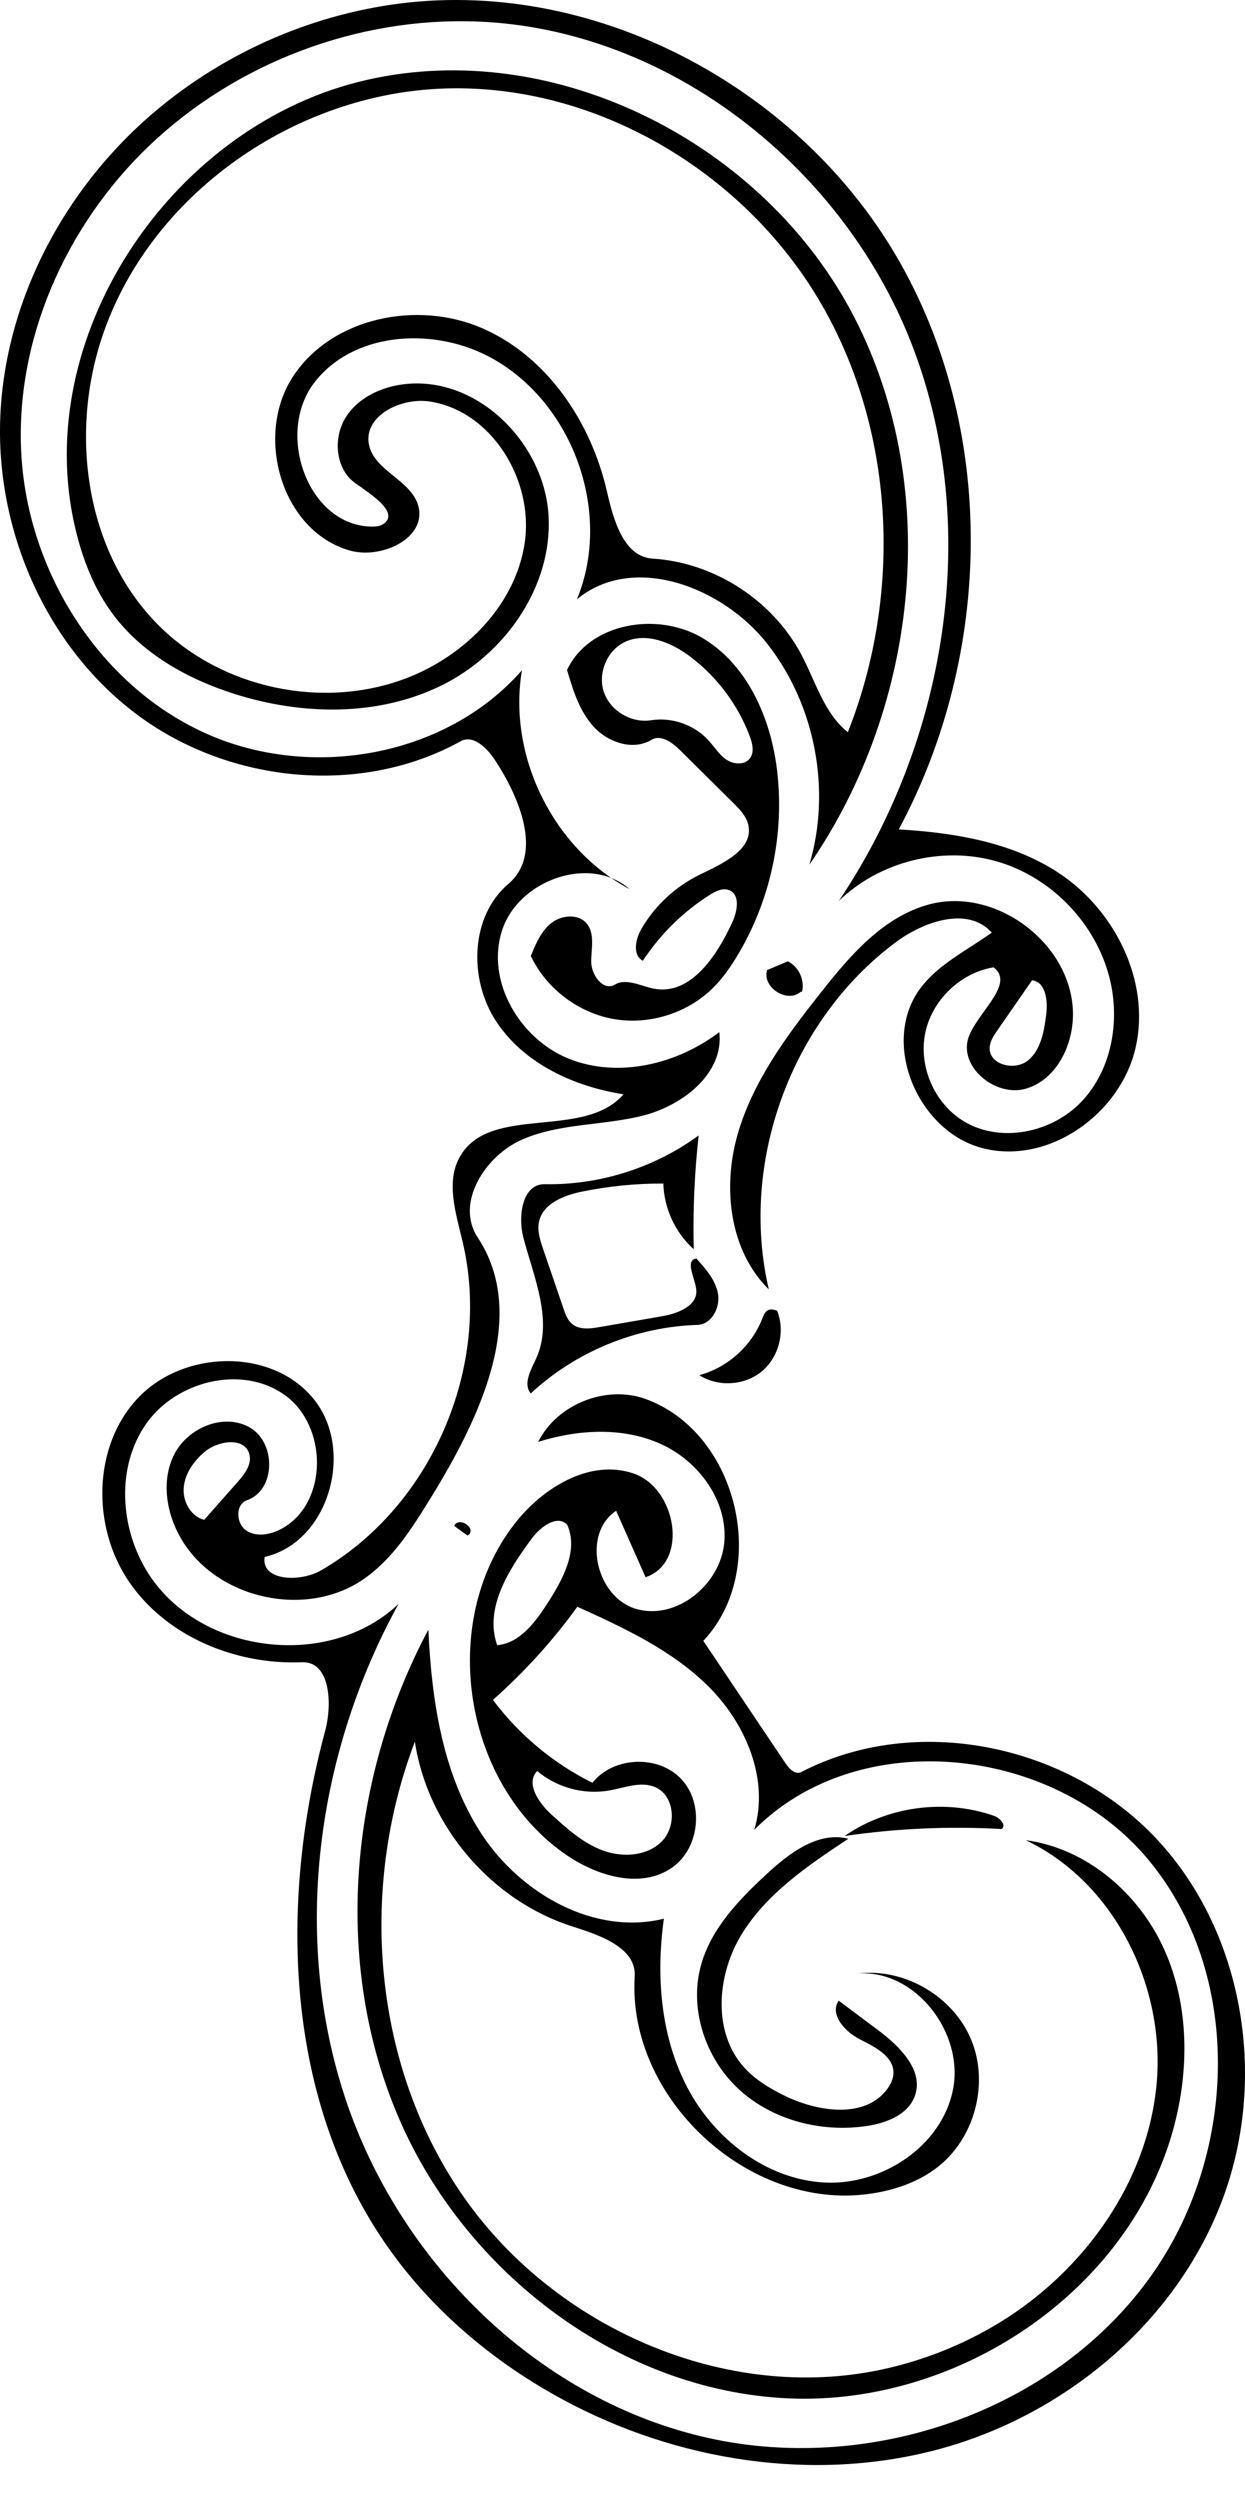 <?xml version="1.0" encoding="utf-8"?>
<!-- Generator: Adobe Illustrator 16.0.0, SVG Export Plug-In . SVG Version: 6.00 Build 0)  -->
<!DOCTYPE svg PUBLIC "-//W3C//DTD SVG 1.1//EN" "http://www.w3.org/Graphics/SVG/1.1/DTD/svg11.dtd">
<svg version="1.1" id="Contours" xmlns="http://www.w3.org/2000/svg" xmlns:xlink="http://www.w3.org/1999/xlink" x="0px" y="0px"
	 width="206.628px" height="414.676px" viewBox="0 0 206.628 414.676" enable-background="new 0 0 206.628 414.676"
	 xml:space="preserve">
<desc  xmlns:shape="http://adobe.com/products/shape">
	<shape:version>1.1.0</shape:version>
	<shape:captureDetail>0.750000</shape:captureDetail>
	<shape:source>2</shape:source>
</desc>
<path d="M134.331,143.414c3.648-12.334,1.001-26.358-6.893-36.514c-7.442-9.576-22.369-15.239-31.695-7.485
	c6.052-14.604-0.869-33.306-14.97-40.452c-9.412-4.77-22.44-3.781-28.741,4.683c-6.301,8.464-0.832,23.634,9.72,23.696
	c0.648,0.004,1.333-0.056,1.869-0.421c2.73-1.861-1.938-4.867-4.64-6.77c-3.374-2.376-3.769-7.643-1.5-11.089
	c2.269-3.447,6.509-5.186,10.628-5.431c11.731-0.699,22.274,10.183,22.935,21.917c0.661,11.733-7.218,22.948-17.76,28.14
	c-10.543,5.191-23.168,4.966-34.369,1.411c-7.81-2.479-15.331-6.688-20.214-13.267c-3.108-4.188-5.023-9.164-6.218-14.241
	C5.072,56.102,28.025,21.595,59.375,13.617s66.423,9.336,81.775,37.811S152.697,116.785,134.331,143.414 M133.001,108.58
	c2.364,4.459,3.765,9.722,7.713,12.865c9.15-23.097,7.859-50.452-4.856-71.793c-12.716-21.341-37.032-35.71-61.864-34.98
	c-24.832,0.73-48.866,17.336-56.921,40.836c-5.597,16.328-2.938,36.05,9.28,48.242c10.504,10.482,27.34,14.039,41.186,8.701
	c9.715-3.745,18.059-12.172,19.555-22.476c1.496-10.304-5.427-21.755-15.713-23.371c-4.813-0.756-11.116,2.398-10.142,7.173
	c0.885,4.342,7.024,5.86,8.187,10.136c1.444,5.311-6.077,8.899-11.372,7.399c-11.317-3.206-15.873-18.993-9.438-28.839
	s20.671-12.724,31.451-8.018c10.78,4.706,18.025,15.56,20.656,27.024c1.087,4.738,2.75,10.872,7.602,11.176
	C118.533,93.296,128.212,99.542,133.001,108.58z"/>
<path d="M84.373,146.61c5.76-4.903,1.93-14.209-2.222-20.532c-1.316-2.005-3.606-4.289-5.705-3.127
	c-16.466,9.106-38.111,6.979-53.3-4.128S-0.555,88.541,0.028,69.732c0.583-18.808,9.802-36.914,23.753-49.541
	C35.204,9.854,49.74,3.002,64.983,0.772c32.763-4.793,67.067,13.153,83.788,41.733c16.719,28.58,16.069,65.895,0.394,95.061
	c9.175,0.541,18.608,2.09,26.327,7.081c9.482,6.131,15.467,18.025,13,29.044s-14.387,19.536-25.335,16.769
	s-17.172-17.748-10.286-26.697c3.029-3.936,7.696-6.175,11.725-9.08c-3.922-4.39-11.229-1.898-15.951,1.617
	c-17.346,12.913-25.973,36.509-21.049,57.564c-6.537-6.438-7.709-16.879-5.18-25.698c2.527-8.819,8.156-16.377,13.844-23.576
	c4.867-6.161,10.367-12.558,17.952-14.583c11.038-2.946,23.571,6.43,23.862,17.85c0.135,5.346-2.662,11.203-7.792,12.712
	c-5.13,1.51-11.437-3.811-9.44-8.772c1.666-4.146,7.622-8.665,4.053-11.353c-5.52,0.906-10.25,5.474-11.348,10.959
	s1.51,11.522,6.257,14.483c6.142,3.83,14.825,2.029,19.772-3.254c4.946-5.283,6.338-13.287,4.598-20.312
	c-2.268-9.153-9.684-16.846-18.748-19.445c-9.065-2.6-19.432-0.006-26.205,6.555c17.828-26.542,23.658-61.576,12.414-91.508
	S111.201,4.814,79.25,3.573c-19.923-0.774-40.039,6.829-54.47,20.586C10.879,37.412,2.34,56.608,3.566,75.776
	c1.226,19.168,12.848,37.744,30.31,45.743c17.462,7.999,40.104,4.106,52.75-10.351c-2.393,14.211,5.159,29.547,17.881,36.316
	c-6.633-5.795-18.54-1.478-21.208,6.917c-2.668,8.395,2.999,18.002,11.192,21.237s17.866,0.875,24.889-4.441
	c0.805,6.771-5.992,12.139-12.6,13.825c-6.606,1.686-13.748,1.255-20.015,3.942c-6.267,2.687-11.247,10.588-7.487,16.277
	c8.535,12.915,0.372,29.96-7.748,43.14c-3.114,5.055-6.371,10.262-11.277,13.606c-9.464,6.451-24.067,3.297-30.025-6.485
	c-2.603-4.272-3.569-9.85-1.292-14.305c2.277-4.455,8.366-6.942,12.647-4.353s4.145,10.349-0.583,11.984
	c-1.97,0.681-1.853,3.887-0.115,5.038c1.739,1.15,4.111,0.67,5.933-0.343c7.66-4.261,7.598-16.947,0.501-22.093
	c-7.096-5.145-18.116-2.405-23.11,4.797c-4.995,7.203-4.299,17.421,0.436,24.797c8.594,13.386,29.963,15.967,41.497,5.012
	c-13.646,24.786-17.742,55.177-8.822,82.028c8.92,26.853,31.438,49.343,58.935,56.012c27.498,6.669,58.969-3.884,75.141-27.102
	c14.047-20.168,14.871-49.742-0.884-68.604c-15.755-18.863-48.015-22.311-65.327-4.867c2.483-8.273-1.312-17.411-7.385-23.556
	c-6.073-6.144-14.104-9.885-21.977-13.442c-4.087,5.641-8.795,10.832-14.011,15.448c4.333,5.785,10.037,10.536,16.509,13.752
	c3.47-4.377,10.936-4.688,14.758-0.615c3.822,4.074,3.037,11.505-1.552,14.689c-5.126,3.558-12.305,1.449-17.461-2.062
	c-17.159-11.685-21.41-38.492-8.708-54.912c4.667-6.032,12.466-10.834,19.705-8.437c7.239,2.398,9.314,14.811,2.084,17.237
	c-1.63-3.673-3.26-7.346-4.891-11.02c-5.761,3.868-3.322,14.366,3.348,16.283c6.669,1.917,13.938-4.035,14.594-10.943
	c0.656-6.908-4.2-13.563-10.524-16.419c-6.325-2.855-13.732-2.422-20.355-0.352c3.145-6.259,11.267-9.491,17.852-7.103
	c15.289,5.555,20.698,28.259,9.557,40.111c4.557,6.782,9.113,13.565,13.67,20.346c0.601,0.896,1.618,1.912,2.575,1.416
	c19.092-9.897,44.369-4.588,59.032,11.143c14.663,15.729,18.438,40.197,10.694,60.26s-26.066,35.287-46.828,40.894
	s-43.516,2.006-62.441-8.207c-11.333-6.116-21.479-14.592-28.921-25.102c-17.204-24.292-18.295-57.039-10.553-85.782
	c1.228-4.557,0.856-11.616-3.859-11.422c-10.976,0.452-22.413-4.237-28.637-13.288c-6.224-9.051-6.132-22.433,1.364-30.462
	c7.496-8.03,22.116-8.485,29.136-0.036c7.02,8.449,2.672,23.893-8.041,26.321c-0.605,3.989,5.875,4.24,9.369,2.222
	c18.338-10.592,28.37-33.82,23.509-54.431c-1.121-4.755-2.88-10.033-0.426-14.257c5.031-8.66,20.572-2.674,27.098-10.271
	c-8.248-1.292-16.515-5.108-21.111-12.078C77.762,162.458,78.016,152.021,84.373,146.61 M91.458,300.906
	c2.602,2.375,5.292,4.805,8.597,6.025c3.305,1.221,7.414,0.951,9.856-1.586c2.442-2.539,2.065-7.53-1.171-8.922
	c-2.373-1.021-5.051,0.096-7.594,0.551c-4.21,0.754-8.732-0.464-11.993-3.23C87.206,295.774,89.38,299.01,91.458,300.906
	 M82.515,272.876c3.786-0.327,6.364-3.857,8.418-7.056c2.497-3.89,5.083-8.65,3.221-12.881c-1.596-1.79-4.412,0.255-5.843,2.178
	C84.429,260.333,80.339,266.751,82.515,272.876 M41.383,241.184c-0.804-2.92-5.297-2.254-7.57-0.253
	c-1.72,1.515-3.138,3.541-3.322,5.825c-0.185,2.284,1.173,4.774,3.396,5.332c1.856-2.098,3.712-4.197,5.569-6.295
	C40.608,244.488,41.844,242.861,41.383,241.184 M164.25,173.855c-0.037,2.784,4.185,3.807,6.344,2.05
	c2.16-1.757,2.674-4.794,3.035-7.554c0.301-2.301-0.038-5.487-2.343-5.757c-1.917,2.768-3.835,5.535-5.753,8.302
	C164.911,171.793,164.265,172.763,164.25,173.855z"/>
<path d="M110.182,318.242c-1.328,9.504-0.55,19.557,3.919,28.049c4.468,8.493,13.037,15.143,22.616,15.707
	s19.559-5.971,21.442-15.381c1.885-9.408-6.182-19.943-15.756-19.29c7.759-0.924,15.85,3.834,18.812,11.063
	c2.963,7.23,0.539,16.298-5.637,21.085c-3.268,2.533-7.336,3.876-11.434,4.429c-20.003,2.705-40.043-15.925-38.804-36.07
	c0.294-4.781-5.754-6.848-10.32-8.295c-13.495-4.279-24.061-16.661-26.165-30.661c-9.412,24.696-6.966,54.106,8.248,75.718
	c15.214,21.61,43.402,33.957,69.246,28.426c6.887-1.475,13.521-4.119,19.535-7.785c13.95-8.508,24.515-23.176,26.062-39.443
	c1.547-16.266-6.951-33.572-21.715-40.574c10.104,1.34,18.812,8.828,22.991,18.125c4.179,9.296,4.188,20.108,1.47,29.932
	c-7.463,26.979-35.818,45.747-63.783,44.531c-27.966-1.216-53.621-20.748-64.7-46.454c-11.08-25.706-8.279-56.337,4.881-81.042
	c0.557,11.825,2.374,24.045,8.872,33.939C86.463,314.144,98.689,321.074,110.182,318.242z"/>
<path d="M116.111,145.089c3.762-1.833,8.969-4.139,8.091-8.23c-0.316-1.474-1.437-2.622-2.508-3.683
	c-2.948-2.921-5.897-5.842-8.847-8.763c-1.286-1.274-3.172-2.638-4.721-1.702c-3.018,1.826-7.141,0.478-9.539-2.108
	s-3.48-6.093-4.479-9.476c3.691-7.837,15.005-9.729,22.461-5.317c7.455,4.412,11.318,13.219,12.381,21.817
	c1.328,10.746-1.089,21.918-6.741,31.154c-1.062,1.734-2.237,3.408-3.659,4.862c-4.219,4.313-10.6,6.397-16.55,5.405
	c-5.951-0.992-11.311-5.032-13.902-10.48c0.815-2.009,1.698-4.111,3.396-5.459c1.699-1.348,4.481-1.592,5.874,0.069
	c1.411,1.683,0.741,4.184,0.756,6.38c0.015,2.196,2.012,4.878,3.904,3.762c1.972-1.164,4.382,0.298,6.636,0.69
	c6.008,1.044,10.307-5.477,12.862-11.012c0.841-1.821,1.368-4.557-0.479-5.337c-1.055-0.445-2.242,0.137-3.211,0.747
	c-4.438,2.797-8.265,6.558-11.139,10.947c-1.758-0.915-1.239-3.575-0.244-5.289C108.694,150.21,112.101,147.042,116.111,145.089
	 M103.76,106.456c-3.003,1.379-4.595,5.201-3.535,8.332s4.57,5.193,7.835,4.676c3.471-0.549,7.18,0.756,9.543,3.357
	c0.968,1.066,1.738,2.345,2.926,3.159c1.188,0.813,3.029,0.965,3.913-0.172c0.786-1.01,0.45-2.468,0.001-3.667
	c-1.959-5.229-5.437-9.878-9.896-13.236C111.449,106.574,107.283,104.838,103.76,106.456z"/>
<path d="M145.714,336.713c3.571,2.668,7.582,6.611,6.156,10.836c-1.049,3.109-4.619,4.551-7.861,5.055
	c-7.547,1.17-15.686-0.861-21.326-6.013c-5.639-5.151-8.407-13.483-6.291-20.822c1.739-6.028,6.333-10.761,10.941-15.018
	c3.746-3.46,8.516-7.026,13.457-5.769c-6.643,4.405-13.494,9.021-17.678,15.807c-4.183,6.786-4.907,16.398,0.504,22.252
	c1.775,1.92,4.057,3.297,6.397,4.465c5.652,2.82,13.659,4.014,17.324-1.132c0.517-0.726,0.914-1.569,0.946-2.46
	c0.104-2.791-3.025-4.377-5.52-5.632c-2.495-1.255-5.129-4.125-3.578-6.447C141.363,333.461,143.539,335.086,145.714,336.713z"/>
<path d="M110.094,196.31c-4.499-0.021-9,0.42-13.409,1.314c-3.038,0.616-6.548,1.953-7.218,4.979
	c-0.339,1.532,0.175,3.109,0.683,4.594c1.126,3.292,2.253,6.584,3.379,9.876c0.312,0.913,0.655,1.872,1.389,2.499
	c1.207,1.03,3.002,0.818,4.565,0.547c3.489-0.604,6.979-1.208,10.469-1.813c2.572-0.446,5.841-1.733,5.608-4.334
	c-0.178-1.981-1.957-4.891,0.002-5.239c1.571,1.723,3.21,3.58,3.603,5.878c0.393,2.299-1.078,5.071-3.408,5.142
	c-10.186,0.312-20.21,4.431-27.672,11.37c-1.318-1.608,0.041-3.914,0.904-5.805c2.861-6.271-0.395-13.424-2.139-20.093
	c-0.933-3.568-0.131-8.877,3.556-8.808c9.09,0.171,18.212-2.717,25.546-8.089c-0.693,6.263-0.967,12.573-0.818,18.874
	C112.07,204.457,110.203,200.421,110.094,196.31z"/>
<path d="M140.167,304.531c7.128-4.934,16.652-6.213,24.83-3.335c0.978,0.344,2.081,1.571,1.239,2.175
	C157.537,302.874,148.787,303.264,140.167,304.531z"/>
<path d="M126.498,218.741c0.229-0.585,0.486-1.253,1.072-1.476c0.45-0.17,0.95-0.017,1.406,0.136
	c1.386,3.433,0.307,7.704-2.545,10.066c-2.852,2.361-7.249,2.627-10.363,0.626C120.746,226.833,124.738,223.254,126.498,218.741z"/>
<path d="M132.895,164.505c-2.238,1.969-6.457-0.754-5.584-3.604c1.151-0.483,2.302-0.967,3.453-1.451
	c1.789,0.887,2.817,3.083,2.353,5.025L132.895,164.505z"/>
<path d="M77.601,254.704c-0.743-0.539-1.486-1.077-2.229-1.615c0.637-1.458,3.405,0,2.562,1.35L77.601,254.704z"/>
</svg>
